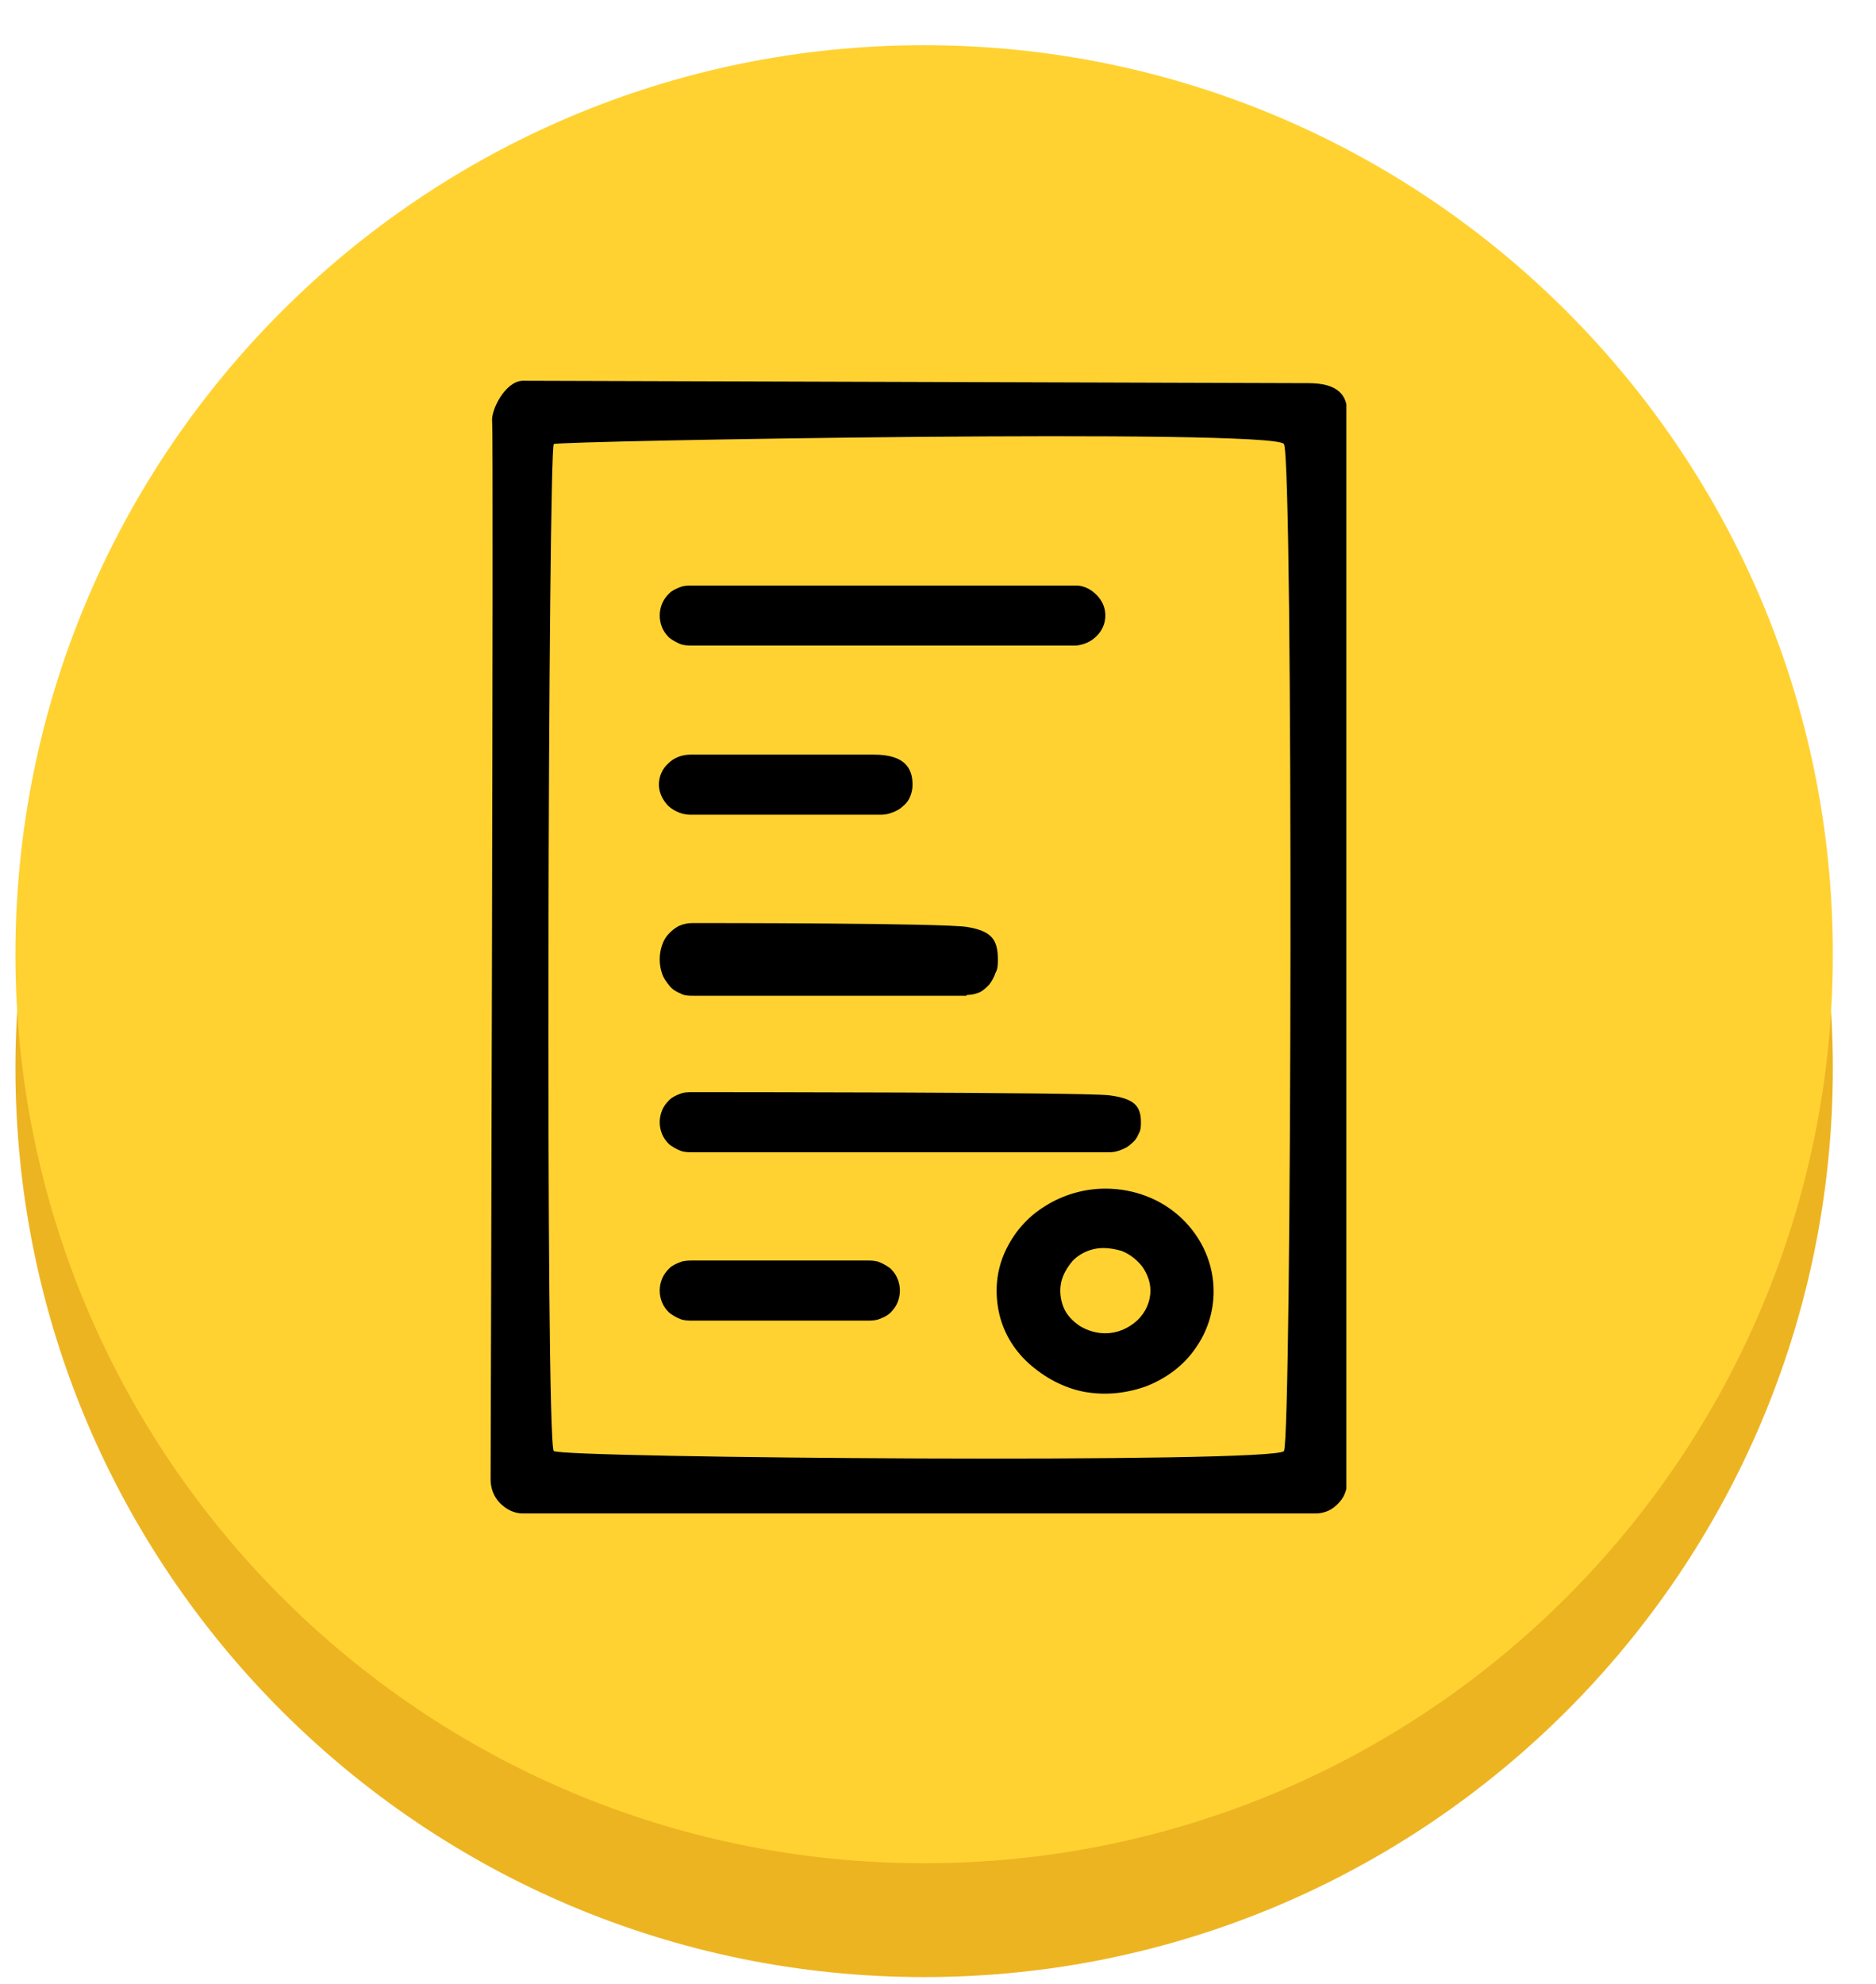 <svg width="35" height="37" viewBox="0 0 35 37" fill="none" xmlns="http://www.w3.org/2000/svg">
<path d="M17.241 36.873C26.605 36.873 34.195 29.283 34.195 19.92C34.195 10.556 26.605 2.966 17.241 2.966C7.878 2.966 0.288 10.556 0.288 19.92C0.288 29.283 7.878 36.873 17.241 36.873Z" fill="#EDB422"/>
<path d="M17.241 34.75C26.605 34.75 34.195 27.16 34.195 17.797C34.195 8.434 26.605 0.843 17.241 0.843C7.878 0.843 0.288 8.434 0.288 17.797C0.288 27.16 7.878 34.75 17.241 34.75Z" fill="#FFD232"/>
<g clip-path="url(#clip0_3370_306)">
<path d="M24.396 7.146L9.757 7.101C9.433 7.101 9.153 7.647 9.182 7.868C9.212 8.074 9.153 27.593 9.153 27.593C9.153 27.755 9.212 27.917 9.33 28.035C9.448 28.153 9.595 28.227 9.757 28.227H24.544C24.617 28.227 24.691 28.212 24.765 28.183C24.839 28.153 24.898 28.109 24.957 28.05C25.015 27.991 25.06 27.932 25.089 27.858C25.119 27.785 25.134 27.711 25.134 27.637V7.691C25.134 7.367 24.957 7.146 24.411 7.146H24.396ZM23.954 27.062C23.807 27.298 10.509 27.195 10.332 27.062C10.17 26.93 10.229 8.34 10.332 8.281C10.435 8.222 23.762 7.986 23.954 8.281C24.131 8.576 24.102 26.826 23.954 27.062Z" fill="#000"/>
<path d="M20.077 12.04H12.927C12.853 12.04 12.765 12.04 12.691 12.011C12.617 11.981 12.544 11.937 12.485 11.893C12.426 11.834 12.382 11.775 12.352 11.701C12.322 11.627 12.308 11.553 12.308 11.48C12.308 11.406 12.322 11.332 12.352 11.259C12.382 11.185 12.426 11.126 12.485 11.067C12.544 11.008 12.617 10.979 12.691 10.949C12.765 10.92 12.838 10.92 12.927 10.92H20.077C20.224 10.92 20.357 10.993 20.46 11.097C20.563 11.2 20.622 11.332 20.622 11.48C20.622 11.627 20.563 11.76 20.46 11.863C20.357 11.966 20.224 12.025 20.077 12.04Z" fill="#000"/>
<path d="M18.028 18.571H12.927C12.853 18.571 12.765 18.571 12.691 18.526C12.617 18.497 12.544 18.453 12.485 18.379C12.426 18.305 12.382 18.246 12.352 18.158C12.322 18.07 12.308 17.981 12.308 17.893C12.308 17.804 12.322 17.716 12.352 17.627C12.382 17.539 12.426 17.465 12.485 17.406C12.544 17.347 12.617 17.288 12.691 17.259C12.765 17.229 12.838 17.215 12.927 17.215C13.251 17.215 17.585 17.215 18.042 17.288C18.485 17.362 18.617 17.509 18.617 17.893C18.617 17.981 18.617 18.07 18.573 18.143C18.544 18.232 18.5 18.305 18.455 18.364C18.396 18.423 18.337 18.482 18.264 18.512C18.19 18.541 18.116 18.556 18.042 18.556L18.028 18.571Z" fill="#000"/>
<path d="M20.696 21.49H12.927C12.853 21.49 12.765 21.49 12.691 21.46C12.617 21.431 12.544 21.387 12.485 21.342C12.426 21.283 12.382 21.224 12.352 21.151C12.322 21.077 12.308 21.003 12.308 20.93C12.308 20.856 12.322 20.782 12.352 20.708C12.382 20.635 12.426 20.576 12.485 20.517C12.544 20.458 12.617 20.428 12.691 20.399C12.765 20.369 12.853 20.369 12.927 20.369C13.266 20.369 20.239 20.369 20.696 20.428C21.153 20.487 21.286 20.62 21.286 20.93C21.286 21.003 21.286 21.077 21.241 21.151C21.212 21.224 21.168 21.283 21.109 21.328C21.05 21.387 20.991 21.416 20.917 21.445C20.843 21.475 20.77 21.49 20.696 21.49Z" fill="#000"/>
<path d="M16.436 15.195H12.883C12.735 15.195 12.588 15.136 12.47 15.033C12.367 14.929 12.293 14.782 12.293 14.634C12.293 14.487 12.352 14.34 12.47 14.236C12.573 14.133 12.721 14.074 12.883 14.074H16.303C16.878 14.074 17.025 14.325 17.025 14.634C17.025 14.708 17.011 14.782 16.981 14.856C16.952 14.929 16.907 14.988 16.848 15.033C16.79 15.092 16.73 15.121 16.657 15.15C16.583 15.18 16.509 15.195 16.436 15.195Z" fill="#000"/>
<path d="M16.17 24.63H12.927C12.853 24.63 12.765 24.63 12.691 24.6C12.617 24.571 12.544 24.527 12.485 24.482C12.426 24.423 12.382 24.364 12.352 24.291C12.322 24.217 12.308 24.143 12.308 24.07C12.308 23.996 12.322 23.922 12.352 23.849C12.382 23.775 12.426 23.716 12.485 23.657C12.544 23.598 12.617 23.568 12.691 23.539C12.765 23.509 12.853 23.509 12.927 23.509H16.17C16.244 23.509 16.332 23.509 16.406 23.539C16.48 23.568 16.553 23.613 16.613 23.657C16.671 23.716 16.716 23.775 16.745 23.849C16.775 23.922 16.789 23.996 16.789 24.07C16.789 24.143 16.775 24.217 16.745 24.291C16.716 24.364 16.671 24.423 16.613 24.482C16.553 24.541 16.48 24.571 16.406 24.6C16.332 24.63 16.244 24.63 16.17 24.63Z" fill="#000"/>
<path d="M20.622 22.168C20.224 22.168 19.826 22.286 19.502 22.492C19.163 22.699 18.912 22.993 18.75 23.347C18.588 23.701 18.558 24.084 18.632 24.453C18.706 24.821 18.898 25.16 19.192 25.426C19.487 25.691 19.841 25.883 20.224 25.957C20.622 26.03 21.02 25.986 21.389 25.853C21.758 25.706 22.082 25.47 22.303 25.146C22.524 24.836 22.642 24.468 22.642 24.084C22.642 23.583 22.436 23.097 22.052 22.728C21.669 22.36 21.153 22.168 20.622 22.168ZM20.622 24.866C20.46 24.866 20.298 24.821 20.151 24.733C20.018 24.645 19.9 24.527 19.841 24.379C19.782 24.232 19.767 24.07 19.797 23.922C19.826 23.775 19.915 23.627 20.018 23.509C20.136 23.391 20.283 23.318 20.445 23.288C20.608 23.259 20.785 23.288 20.932 23.332C21.079 23.391 21.212 23.495 21.315 23.627C21.404 23.76 21.463 23.907 21.463 24.07C21.463 24.276 21.374 24.482 21.212 24.63C21.05 24.777 20.844 24.866 20.622 24.866Z" fill="#000"/>
</g>
<defs>
<clipPath id="clip0_3370_306">
<rect width="15.966" height="21.125" fill="white" transform="translate(9.153 7.101)"/>
</clipPath>
</defs>
</svg>
